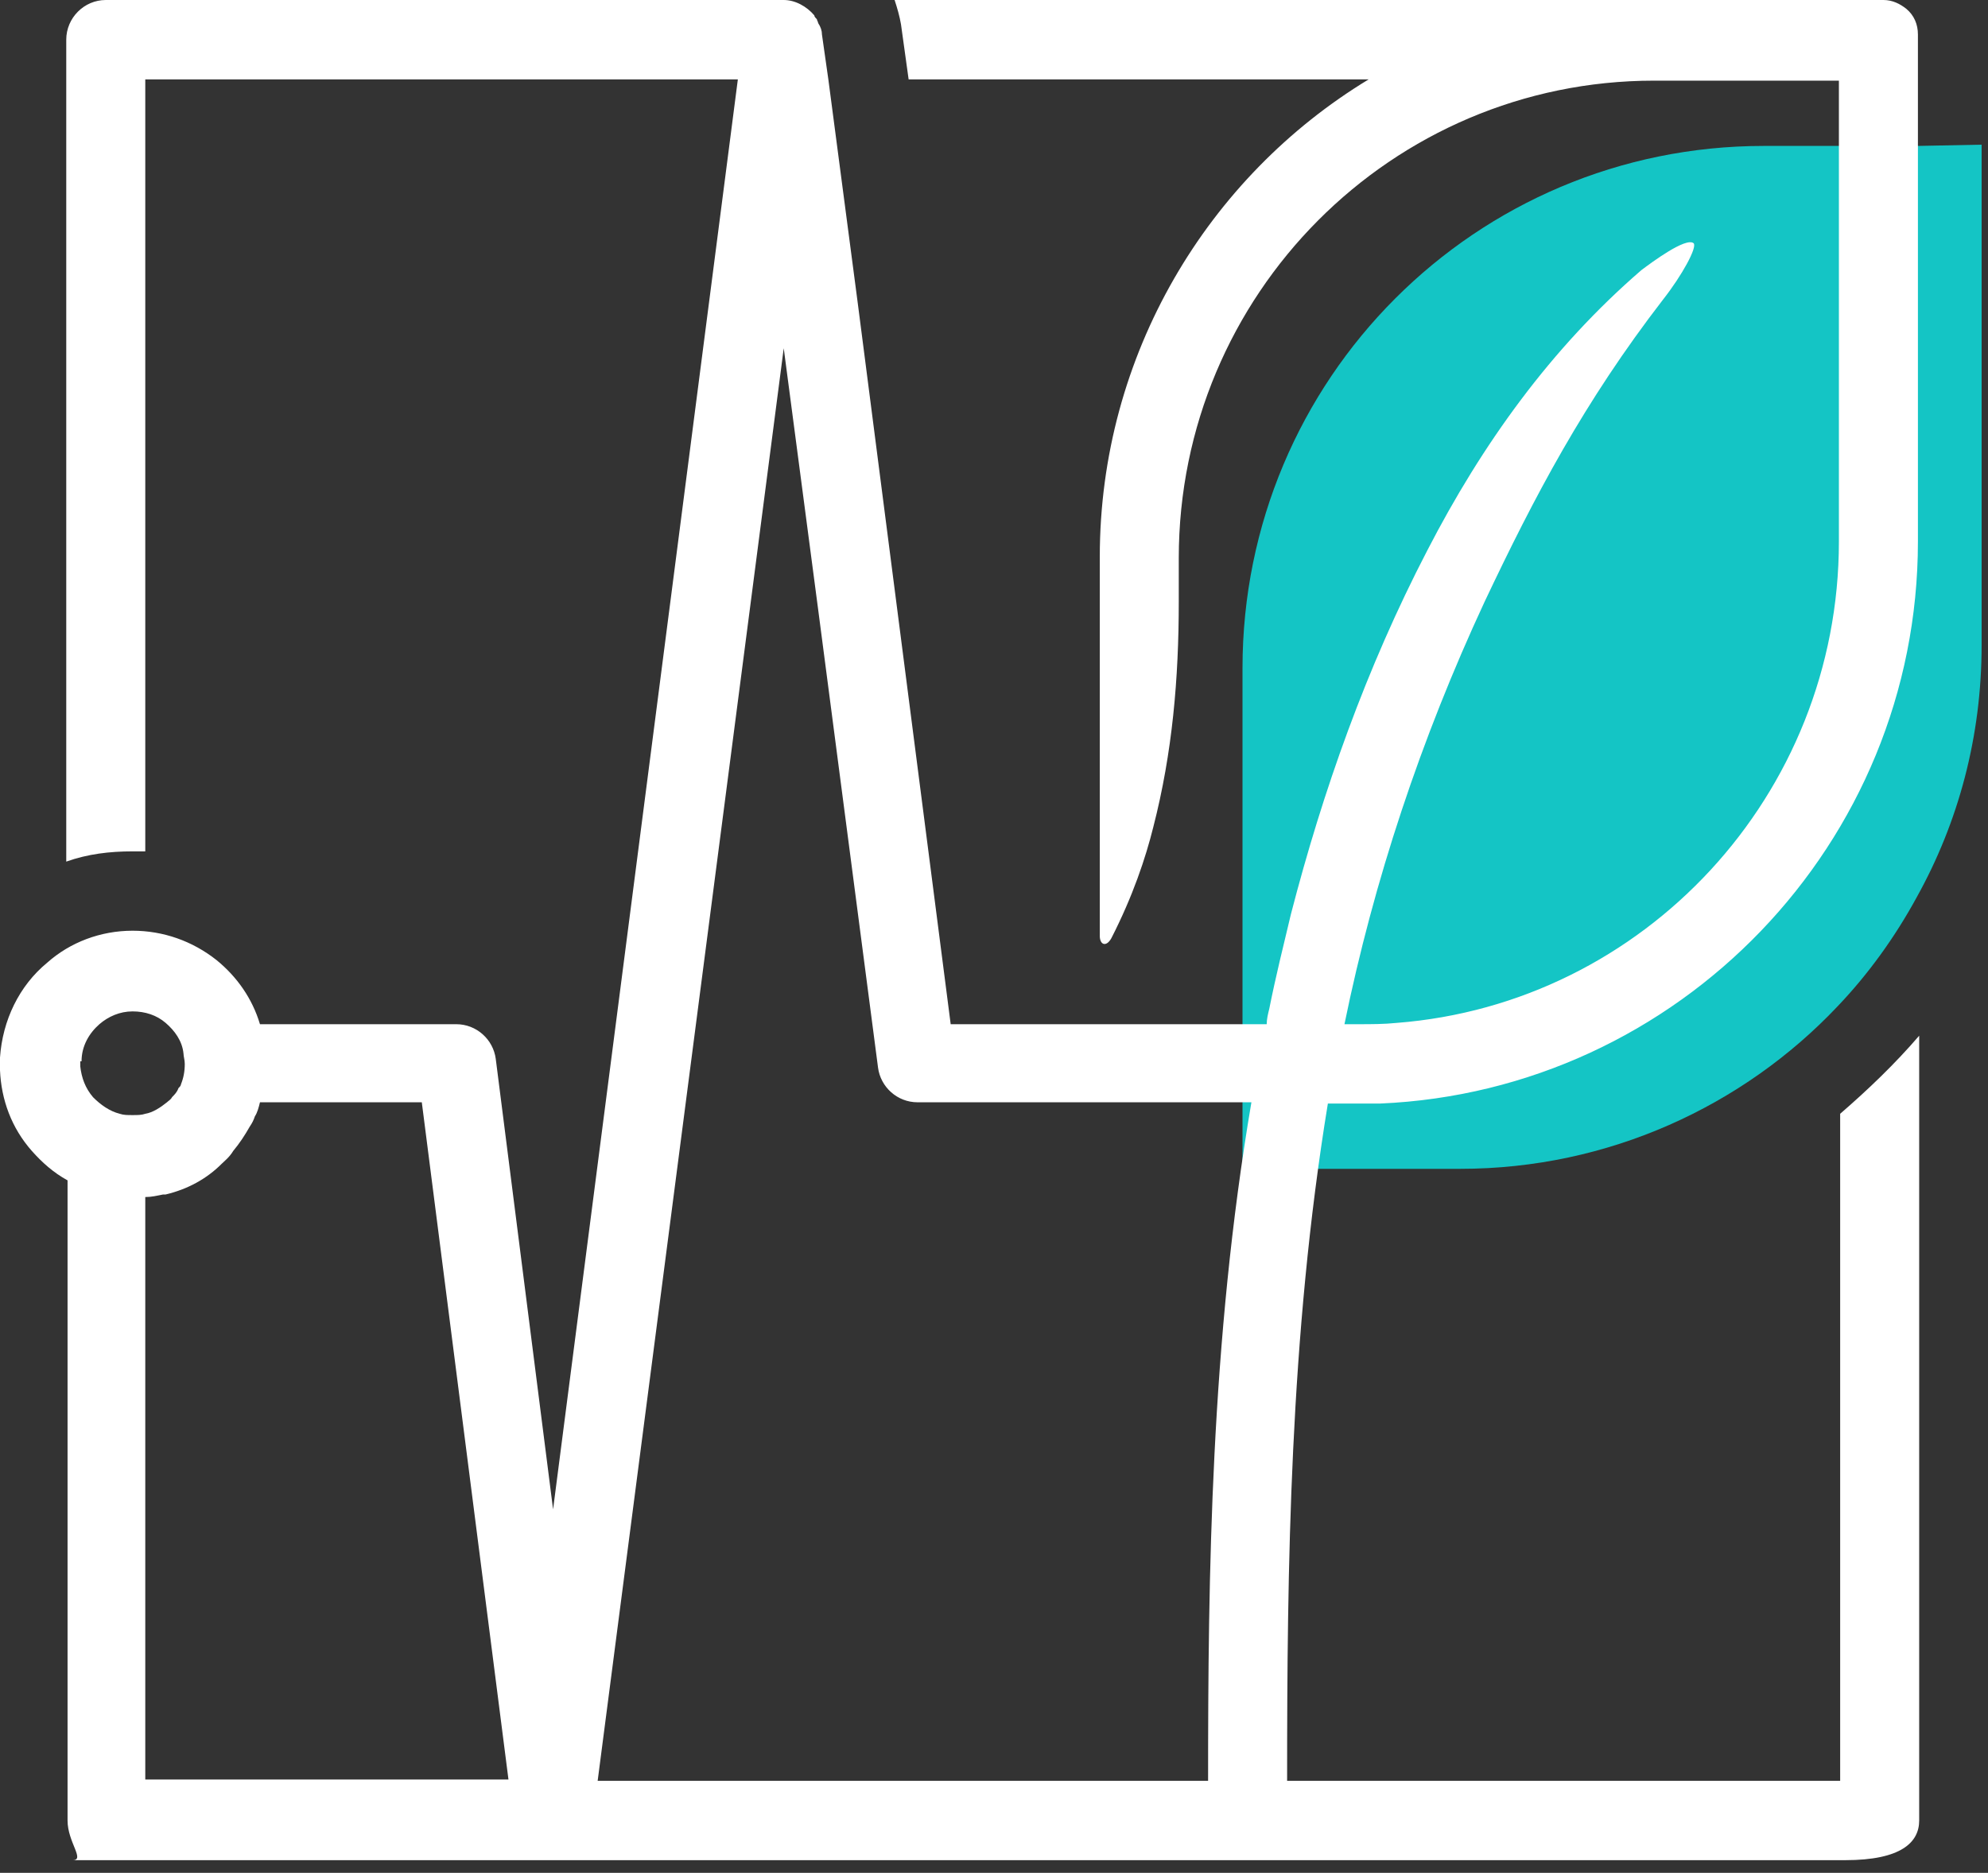 <?xml version="1.0" encoding="UTF-8"?> <svg xmlns="http://www.w3.org/2000/svg" width="52" height="49" viewBox="0 0 52 49" fill="none"><rect x="0" y="0" width="52" height="49" fill="#333333" stroke="none"/><path d="M51.833 3.785V16.882C51.833 19.26 51.233 21.504 50.133 23.48C49.567 24.519 48.867 25.49 48.067 26.328C45.6 28.94 42.067 30.581 38.2 30.581H32.5V17.485C32.5 9.915 38.6 3.818 46.133 3.818H48.1H50.167L51.833 3.785Z" fill="#14C5C5"></path><path d="M35.5 28.873C35.7 28.873 35.9 28.873 36.1 28.873C43.9 28.538 50.167 22.074 50.167 14.169V0.904C50.167 0.636 50.067 0.402 49.867 0.234C49.7 0.1 49.5 0 49.267 0H43.267C43.133 0 43 0 42.9 0H23.4C23.467 0.201 23.533 0.435 23.567 0.636L23.767 2.077H35.8C31.6 4.622 28.767 9.278 28.767 14.571V24.485C28.767 24.72 28.933 24.787 29.067 24.552C29.633 23.447 29.967 22.442 30.167 21.638C30.667 19.695 30.833 17.753 30.833 15.743V14.604C30.833 7.704 36.4 2.11 43.267 2.11H48.1V14.169C48.1 20.801 43 26.261 36.533 26.763C36.2 26.797 35.867 26.797 35.533 26.797H35.167C35.933 23.045 37.167 19.327 38.833 15.743C40.133 12.996 41.433 10.518 43.5 7.838C44 7.202 44.4 6.465 44.3 6.364C44.1 6.197 43.2 6.867 42.933 7.068C40.567 9.111 38.767 11.623 37.333 14.403C35.733 17.485 34.6 20.7 33.767 23.916C33.567 24.753 33.367 25.557 33.2 26.395C33.167 26.529 33.133 26.663 33.133 26.797H24.867L22.433 7.905L21.667 2.077L21.5 0.904C21.5 0.804 21.467 0.703 21.4 0.603C21.4 0.569 21.367 0.536 21.367 0.502C21.333 0.469 21.3 0.435 21.3 0.402C21.1 0.167 20.8 0 20.5 0H2.767C2.2 0 1.733 0.469 1.733 1.038V22.543C2.3 22.342 2.867 22.275 3.467 22.275C3.567 22.275 3.7 22.275 3.8 22.275V2.077H19.3L14.467 39.491L12.967 27.701C12.9 27.198 12.467 26.797 11.933 26.797H6.8C6.6 26.127 6.2 25.557 5.667 25.122C5.033 24.619 4.267 24.351 3.467 24.351C2.633 24.351 1.833 24.653 1.233 25.189C0.5 25.792 0.067 26.696 0 27.668V27.734V28.002C0.033 28.773 0.3 29.51 0.833 30.113C1.1 30.414 1.4 30.682 1.767 30.883V47.631C1.767 48.2 2.233 48.669 1.9 48.669H48.267C49.733 48.669 50.2 48.2 50.2 47.631V27.098C49.567 27.835 48.867 28.505 48.133 29.141V46.593H33.667C33.667 41.032 33.733 34.969 34.733 28.873H35.5ZM2.133 27.768C2.133 27.366 2.333 27.031 2.6 26.797C2.833 26.596 3.133 26.462 3.467 26.462C3.8 26.462 4.1 26.562 4.333 26.763C4.567 26.964 4.767 27.232 4.8 27.567C4.8 27.634 4.833 27.734 4.833 27.835C4.833 28.036 4.8 28.203 4.733 28.371C4.733 28.404 4.7 28.438 4.667 28.471C4.633 28.572 4.567 28.639 4.5 28.706C4.467 28.773 4.4 28.806 4.367 28.84C4.2 28.974 4 29.108 3.8 29.141C3.7 29.175 3.6 29.175 3.467 29.175C3.333 29.175 3.233 29.175 3.133 29.141C2.867 29.074 2.633 28.907 2.433 28.706C2.233 28.471 2.133 28.203 2.1 27.902V27.768H2.133ZM3.8 46.593V31.319C3.967 31.319 4.1 31.285 4.267 31.252H4.3H4.333C4.9 31.117 5.4 30.849 5.8 30.448C5.867 30.381 6 30.28 6.1 30.113C6.267 29.912 6.4 29.711 6.533 29.476C6.6 29.376 6.633 29.309 6.667 29.208C6.733 29.108 6.767 28.974 6.8 28.84H11.033L13.3 46.559H3.8V46.593ZM31.6 46.593H15.633L20.5 9.111L21.4 15.944L22.967 27.935C23.033 28.438 23.467 28.84 24 28.84H32.733C31.667 35.103 31.6 41.233 31.6 46.593Z" fill="white"></path></svg> 